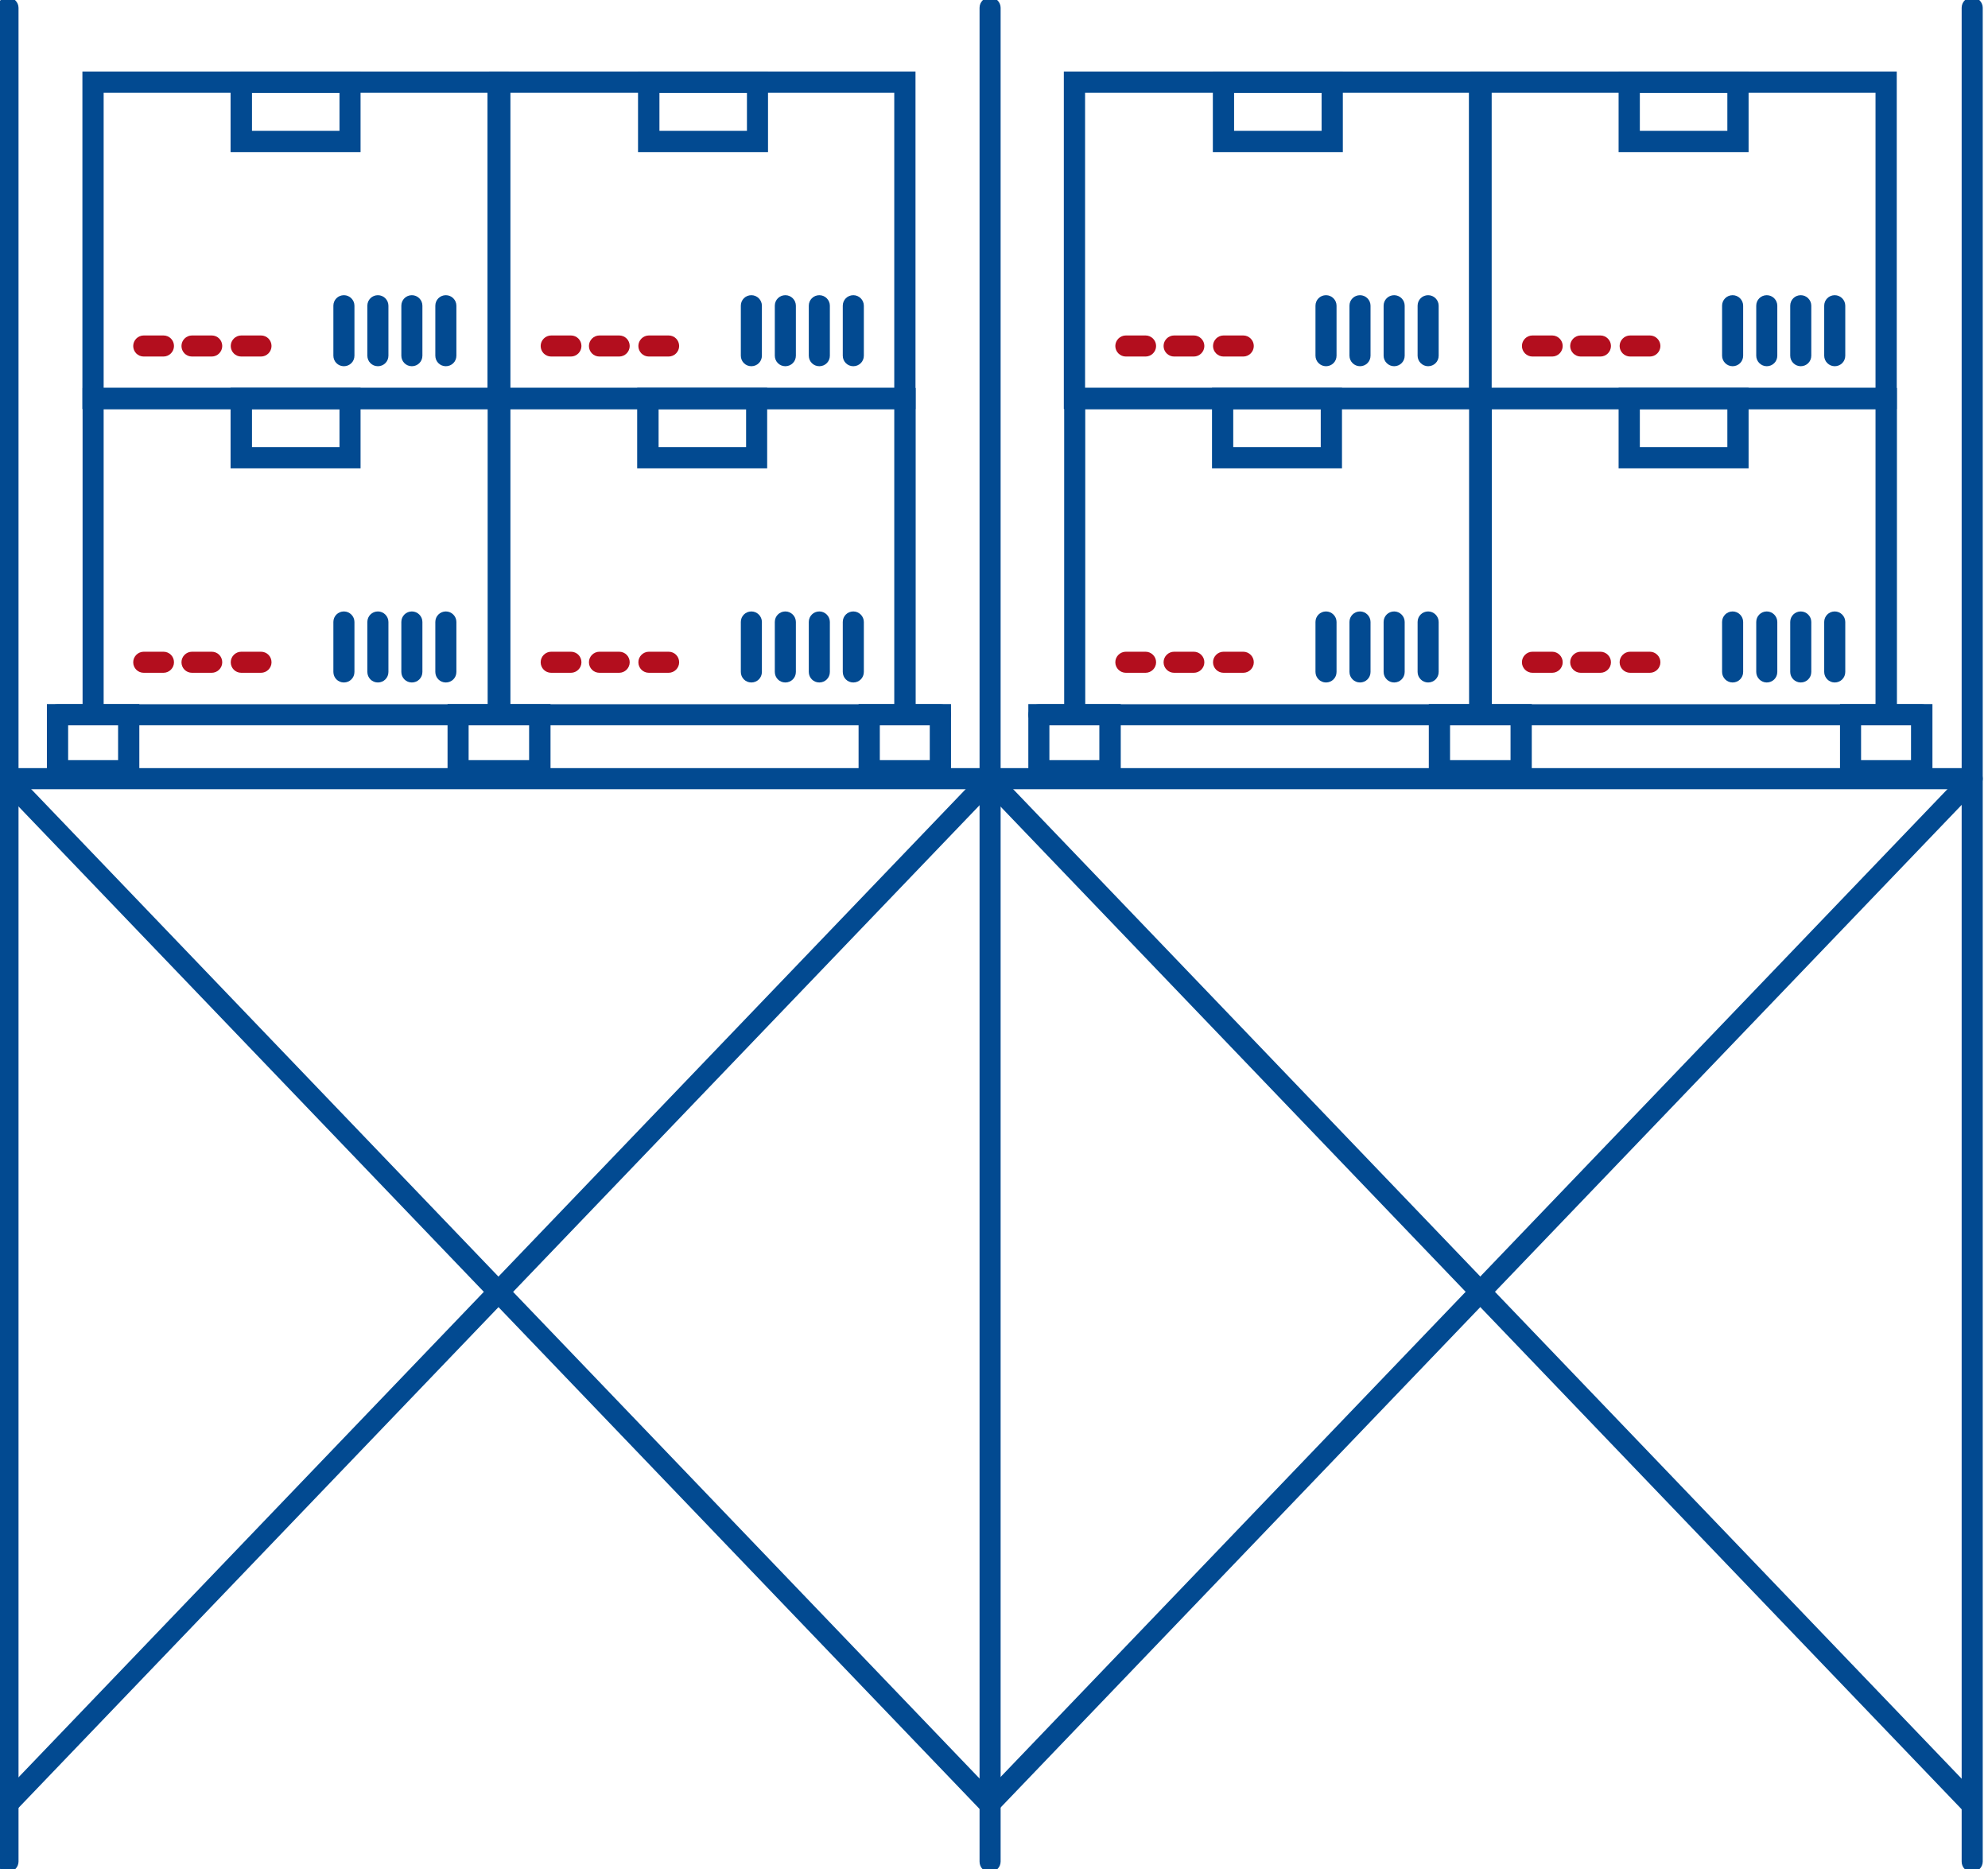 <svg xmlns="http://www.w3.org/2000/svg" xmlns:xlink="http://www.w3.org/1999/xlink" viewBox="0 0 117 110">
    <g id="h" data-name="Line 40842">
        <path d="M.46,110.17c-.35,0-.62-.28-.62-.62V.46C-.16.12.12-.16.46-.16S1.09.12,1.09.46v109.08c0,.34-.28.62-.62.62Z" style="fill: #024a91;"/>
    </g>
    <g id="i" data-name="Line 40843">
        <path d="M116.07,110.17c-.34,0-.62-.28-.62-.62V.46c0-.35.28-.62.62-.62s.62.28.62.62v109.08c0,.34-.28.62-.62.62Z" style="fill: #024a91;"/>
    </g>
    <g id="j" data-name="Line 40844">
        <path d="M58.27,110.17c-.35,0-.62-.28-.62-.62V.46c0-.35.28-.62.62-.62s.62.28.62.62v109.08c0,.34-.28.62-.62.62Z" style="fill: #024a91;"/>
    </g>
    <g id="k" data-name="Line 40845">
        <path d="M116.07,46.44H.46c-.35,0-.62-.28-.62-.62s.28-.62.62-.62h115.61c.34,0,.62.28.62.62s-.28.62-.62.62Z" style="fill: #024a91;"/>
    </g>
    <g id="l" data-name="Line 40846">
        <path d="M116,106.76c-.16,0-.33-.06-.45-.19l-57.76-60.25c-.24-.25-.23-.65.02-.88.25-.24.65-.23.88.02l57.76,60.25c.24.25.23.64-.02.88-.12.12-.28.17-.43.17Z" style="fill: #024a91;"/>
    </g>
    <g id="m" data-name="Line 40847">
        <path d="M58.24,106.76c-.16,0-.31-.06-.43-.17-.25-.24-.26-.63-.02-.88l57.76-60.25c.24-.25.63-.26.88-.02s.26.63.02.88l-57.76,60.25c-.12.13-.29.19-.45.19Z" style="fill: #024a91;"/>
    </g>
    <g id="n" data-name="Line 40848">
        <path d="M58.22,106.76c-.16,0-.33-.06-.45-.19L0,46.32c-.24-.25-.23-.65.02-.88.25-.24.64-.23.88.02l57.76,60.25c.24.25.23.64-.02.88-.12.12-.28.17-.43.17Z" style="fill: #024a91;"/>
    </g>
    <g id="o" data-name="Line 40849">
        <path d="M.46,106.76c-.16,0-.31-.06-.43-.17-.25-.24-.26-.63-.02-.88l57.76-60.25c.24-.25.63-.26.88-.02.25.24.26.63.02.88L.91,106.57c-.12.13-.29.19-.45.19Z" style="fill: #024a91;"/>
    </g>
    <g id="p" data-name="Rectangle 8730">
        <path d="M8.2,45.98H2.76v-4.55h5.44v4.55ZM4.01,44.73h2.94v-2.05h-2.94v2.05Z" style="fill: #024a91;"/>
    </g>
    <g id="q" data-name="Rectangle 8731">
        <path d="M55.97,45.98h-5.44v-4.55h5.44v4.55ZM51.78,44.73h2.94v-2.05h-2.94v2.05Z" style="fill: #024a91;"/>
    </g>
    <g id="r" data-name="Rectangle 8732">
        <path d="M32.4,45.98h-6.06v-4.55h6.06v4.55ZM27.58,44.73h3.56v-2.05h-3.56v2.05Z" style="fill: #024a91;"/>
    </g>
    <g id="s" data-name="Rectangle 8733">
        <path d="M29.94,24.07H4.85V4.21h25.09v19.86ZM6.1,22.82h22.59V5.46H6.1v17.36Z" style="fill: #024a91;"/>
    </g>
    <g id="t" data-name="Rectangle 8734">
        <path d="M21.22,8.95h-7.65v-4.74h7.65v4.74ZM14.83,7.7h5.15v-2.24h-5.15v2.24Z" style="fill: #024a91;"/>
    </g>
    <g id="u" data-name="Line 40850">
        <path d="M9.62,20.98h-1.16c-.35,0-.62-.28-.62-.62s.28-.62.62-.62h1.16c.35,0,.62.28.62.62s-.28.62-.62.62Z" style="fill: #b30e1e;"/>
    </g>
    <g id="v" data-name="Line 40851">
        <path d="M12.46,20.98h-1.16c-.35,0-.62-.28-.62-.62s.28-.62.62-.62h1.16c.35,0,.62.28.62.62s-.28.62-.62.62Z" style="fill: #b30e1e;"/>
    </g>
    <g id="w" data-name="Line 40852">
        <path d="M15.36,20.98h-1.16c-.35,0-.62-.28-.62-.62s.28-.62.62-.62h1.16c.35,0,.62.28.62.62s-.28.62-.62.62Z" style="fill: #b30e1e;"/>
    </g>
    <g id="x" data-name="Line 40853">
        <path d="M22.24,21.55c-.35,0-.62-.28-.62-.62v-2.94c0-.35.28-.62.62-.62s.62.28.62.62v2.94c0,.35-.28.62-.62.62Z" style="fill: #024a91;"/>
    </g>
    <g id="y" data-name="Line 40854">
        <path d="M20.24,21.55c-.35,0-.62-.28-.62-.62v-2.94c0-.35.28-.62.62-.62s.62.28.62.62v2.94c0,.35-.28.62-.62.62Z" style="fill: #024a91;"/>
    </g>
    <g id="z" data-name="Line 40855">
        <path d="M24.24,21.55c-.35,0-.62-.28-.62-.62v-2.94c0-.35.28-.62.62-.62s.62.28.62.62v2.94c0,.35-.28.62-.62.62Z" style="fill: #024a91;"/>
    </g>
    <g id="aa" data-name="Line 40856">
        <path d="M26.24,21.55c-.35,0-.62-.28-.62-.62v-2.94c0-.35.28-.62.62-.62s.62.28.62.62v2.94c0,.35-.28.62-.62.62Z" style="fill: #024a91;"/>
    </g>
    <g id="ab" data-name="Rectangle 8735">
        <path d="M45.2,8.95h-7.65v-4.74h7.65v4.74ZM38.81,7.7h5.15v-2.24h-5.15v2.24Z" style="fill: #024a91;"/>
    </g>
    <g id="ac" data-name="Line 40857">
        <path d="M33.6,20.98h-1.16c-.35,0-.62-.28-.62-.62s.28-.62.62-.62h1.16c.35,0,.62.28.62.62s-.28.62-.62.62Z" style="fill: #b30e1e;"/>
    </g>
    <g id="ad" data-name="Line 40858">
        <path d="M36.44,20.98h-1.16c-.35,0-.62-.28-.62-.62s.28-.62.62-.62h1.16c.35,0,.62.28.62.62s-.28.62-.62.62Z" style="fill: #b30e1e;"/>
    </g>
    <g id="ae" data-name="Line 40859">
        <path d="M39.35,20.98h-1.16c-.35,0-.62-.28-.62-.62s.28-.62.62-.62h1.16c.35,0,.62.28.62.62s-.28.62-.62.62Z" style="fill: #b30e1e;"/>
    </g>
    <g id="af" data-name="Line 40860">
        <path d="M46.22,21.55c-.35,0-.62-.28-.62-.62v-2.94c0-.35.28-.62.62-.62s.62.28.62.62v2.94c0,.35-.28.62-.62.62Z" style="fill: #024a91;"/>
    </g>
    <g id="ag" data-name="Line 40861">
        <path d="M44.22,21.55c-.35,0-.62-.28-.62-.62v-2.94c0-.35.28-.62.62-.62s.62.28.62.62v2.94c0,.35-.28.62-.62.62Z" style="fill: #024a91;"/>
    </g>
    <g id="ah" data-name="Line 40862">
        <path d="M48.22,21.55c-.35,0-.62-.28-.62-.62v-2.94c0-.35.28-.62.62-.62s.62.28.62.62v2.94c0,.35-.28.62-.62.62Z" style="fill: #024a91;"/>
    </g>
    <g id="ai" data-name="Line 40863">
        <path d="M50.22,21.55c-.35,0-.62-.28-.62-.62v-2.94c0-.35.28-.62.62-.62s.62.28.62.62v2.94c0,.35-.28.62-.62.62Z" style="fill: #024a91;"/>
    </g>
    <g id="aj" data-name="Rectangle 8736">
        <path d="M79.03,8.95h-7.65v-4.74h7.65v4.74ZM72.63,7.7h5.15v-2.24h-5.15v2.24Z" style="fill: #024a91;"/>
    </g>
    <g id="ak" data-name="Line 40864">
        <path d="M67.42,20.98h-1.16c-.34,0-.62-.28-.62-.62s.28-.62.62-.62h1.16c.34,0,.62.28.62.62s-.28.62-.62.62Z" style="fill: #b30e1e;"/>
    </g>
    <g id="al" data-name="Line 40865">
        <path d="M70.26,20.98h-1.16c-.34,0-.62-.28-.62-.62s.28-.62.62-.62h1.16c.34,0,.62.28.62.62s-.28.62-.62.62Z" style="fill: #b30e1e;"/>
    </g>
    <g id="am" data-name="Line 40866">
        <path d="M73.17,20.98h-1.16c-.34,0-.62-.28-.62-.62s.28-.62.62-.62h1.16c.34,0,.62.28.62.62s-.28.62-.62.62Z" style="fill: #b30e1e;"/>
    </g>
    <g id="an" data-name="Line 40867">
        <path d="M80.04,21.55c-.34,0-.62-.28-.62-.62v-2.94c0-.35.28-.62.62-.62s.62.28.62.62v2.94c0,.35-.28.62-.62.62Z" style="fill: #024a91;"/>
    </g>
    <g id="ao" data-name="Line 40868">
        <path d="M78.04,21.55c-.34,0-.62-.28-.62-.62v-2.94c0-.35.28-.62.62-.62s.62.28.62.62v2.94c0,.35-.28.62-.62.62Z" style="fill: #024a91;"/>
    </g>
    <g id="ap" data-name="Line 40869">
        <path d="M82.05,21.55c-.34,0-.62-.28-.62-.62v-2.94c0-.35.28-.62.62-.62s.62.28.62.62v2.94c0,.35-.28.62-.62.62Z" style="fill: #024a91;"/>
    </g>
    <g id="aq" data-name="Line 40870">
        <path d="M84.05,21.55c-.34,0-.62-.28-.62-.62v-2.94c0-.35.28-.62.62-.62s.62.28.62.62v2.94c0,.35-.28.62-.62.62Z" style="fill: #024a91;"/>
    </g>
    <g id="ar" data-name="Rectangle 8737">
        <path d="M53.88,24.07h-25.09V4.21h25.09v19.86ZM30.04,22.82h22.59V5.46h-22.59v17.36Z" style="fill: #024a91;"/>
    </g>
    <g id="as" data-name="Path 134209">
        <path d="M29.32,42.68c-.35,0-.62-.28-.62-.62v-17.98H6.1v17.98c0,.35-.28.62-.62.62s-.62-.28-.62-.62v-19.23h25.09v19.23c0,.35-.28.62-.62.62Z" style="fill: #024a91;"/>
    </g>
    <g id="at" data-name="Rectangle 8738">
        <path d="M21.22,27.56h-7.65v-4.74h7.65v4.74ZM14.83,26.31h5.15v-2.24h-5.15v2.24Z" style="fill: #024a91;"/>
    </g>
    <g id="au" data-name="Path 134210">
        <path d="M53.25,42.68c-.35,0-.62-.28-.62-.62v-17.98h-22.59v17.98c0,.35-.28.62-.62.62s-.62-.28-.62-.62v-19.23h25.09v19.23c0,.35-.28.62-.62.62Z" style="fill: #024a91;"/>
    </g>
    <g id="av" data-name="Rectangle 8739">
        <path d="M45.15,27.56h-7.65v-4.74h7.65v4.74ZM38.76,26.31h5.15v-2.24h-5.15v2.24Z" style="fill: #024a91;"/>
    </g>
    <g id="aw" data-name="Line 40871">
        <path d="M55.35,42.68H3.38c-.35,0-.62-.28-.62-.62s.28-.62.62-.62h51.97c.35,0,.62.28.62.62s-.28.62-.62.62Z" style="fill: #024a91;"/>
    </g>
    <g id="ax" data-name="Rectangle 8740">
        <path d="M65.96,45.98h-5.44v-4.55h5.44v4.55ZM61.76,44.73h2.94v-2.05h-2.94v2.05Z" style="fill: #024a91;"/>
    </g>
    <g id="ay" data-name="Rectangle 8741">
        <path d="M113.73,45.98h-5.44v-4.55h5.44v4.55ZM109.53,44.73h2.94v-2.05h-2.94v2.05Z" style="fill: #024a91;"/>
    </g>
    <g id="az" data-name="Rectangle 8742">
        <path d="M90.15,45.98h-6.06v-4.55h6.06v4.55ZM85.34,44.73h3.56v-2.05h-3.56v2.05Z" style="fill: #024a91;"/>
    </g>
    <g id="ba" data-name="Rectangle 8743">
        <path d="M87.7,24.07h-25.09V4.21h25.09v19.86ZM63.86,22.82h22.59V5.46h-22.59v17.36Z" style="fill: #024a91;"/>
    </g>
    <g id="bb" data-name="Line 40872">
        <path d="M91.35,20.98h-1.16c-.34,0-.62-.28-.62-.62s.28-.62.62-.62h1.16c.34,0,.62.28.62.62s-.28.62-.62.62Z" style="fill: #b30e1e;"/>
    </g>
    <g id="bc" data-name="Line 40873">
        <path d="M94.19,20.98h-1.16c-.34,0-.62-.28-.62-.62s.28-.62.62-.62h1.16c.34,0,.62.28.62.62s-.28.62-.62.62Z" style="fill: #b30e1e;"/>
    </g>
    <g id="bd" data-name="Line 40874">
        <path d="M97.1,20.98h-1.16c-.34,0-.62-.28-.62-.62s.28-.62.62-.62h1.16c.34,0,.62.28.62.62s-.28.62-.62.62Z" style="fill: #b30e1e;"/>
    </g>
    <g id="be" data-name="Line 40875">
        <path d="M103.98,21.55c-.34,0-.62-.28-.62-.62v-2.94c0-.35.28-.62.62-.62s.62.28.62.62v2.94c0,.35-.28.62-.62.62Z" style="fill: #024a91;"/>
    </g>
    <g id="bf" data-name="Line 40876">
        <path d="M101.97,21.55c-.34,0-.62-.28-.62-.62v-2.94c0-.35.28-.62.62-.62s.62.28.62.62v2.94c0,.35-.28.62-.62.62Z" style="fill: #024a91;"/>
    </g>
    <g id="bg" data-name="Line 40877">
        <path d="M105.98,21.55c-.34,0-.62-.28-.62-.62v-2.94c0-.35.28-.62.62-.62s.62.28.62.62v2.94c0,.35-.28.62-.62.62Z" style="fill: #024a91;"/>
    </g>
    <g id="bh" data-name="Line 40878">
        <path d="M107.98,21.55c-.34,0-.62-.28-.62-.62v-2.94c0-.35.28-.62.62-.62s.62.28.62.62v2.94c0,.35-.28.62-.62.62Z" style="fill: #024a91;"/>
    </g>
    <g id="bi" data-name="Line 40879">
        <path d="M9.62,39.59h-1.16c-.35,0-.62-.28-.62-.62s.28-.62.62-.62h1.16c.35,0,.62.28.62.62s-.28.62-.62.62Z" style="fill: #b30e1e;"/>
    </g>
    <g id="bj" data-name="Line 40880">
        <path d="M12.46,39.59h-1.16c-.35,0-.62-.28-.62-.62s.28-.62.62-.62h1.16c.35,0,.62.28.62.62s-.28.62-.62.62Z" style="fill: #b30e1e;"/>
    </g>
    <g id="bk" data-name="Line 40881">
        <path d="M15.36,39.59h-1.16c-.35,0-.62-.28-.62-.62s.28-.62.62-.62h1.16c.35,0,.62.28.62.62s-.28.62-.62.62Z" style="fill: #b30e1e;"/>
    </g>
    <g id="bl" data-name="Line 40882">
        <path d="M22.24,40.16c-.35,0-.62-.28-.62-.62v-2.94c0-.35.28-.62.62-.62s.62.28.62.62v2.94c0,.35-.28.62-.62.62Z" style="fill: #024a91;"/>
    </g>
    <g id="bm" data-name="Line 40883">
        <path d="M20.24,40.16c-.35,0-.62-.28-.62-.62v-2.94c0-.35.28-.62.62-.62s.62.28.62.62v2.94c0,.35-.28.62-.62.62Z" style="fill: #024a91;"/>
    </g>
    <g id="bn" data-name="Line 40884">
        <path d="M24.24,40.16c-.35,0-.62-.28-.62-.62v-2.94c0-.35.28-.62.62-.62s.62.28.62.62v2.94c0,.35-.28.62-.62.62Z" style="fill: #024a91;"/>
    </g>
    <g id="bo" data-name="Line 40885">
        <path d="M26.24,40.16c-.35,0-.62-.28-.62-.62v-2.94c0-.35.28-.62.62-.62s.62.28.62.62v2.94c0,.35-.28.62-.62.62Z" style="fill: #024a91;"/>
    </g>
    <g id="bp" data-name="Line 40886">
        <path d="M33.6,39.59h-1.16c-.35,0-.62-.28-.62-.62s.28-.62.62-.62h1.16c.35,0,.62.28.62.62s-.28.62-.62.62Z" style="fill: #b30e1e;"/>
    </g>
    <g id="bq" data-name="Line 40887">
        <path d="M36.44,39.59h-1.16c-.35,0-.62-.28-.62-.62s.28-.62.62-.62h1.16c.35,0,.62.28.62.62s-.28.62-.62.62Z" style="fill: #b30e1e;"/>
    </g>
    <g id="br" data-name="Line 40888">
        <path d="M39.35,39.59h-1.16c-.35,0-.62-.28-.62-.62s.28-.62.62-.62h1.16c.35,0,.62.28.62.62s-.28.62-.62.62Z" style="fill: #b30e1e;"/>
    </g>
    <g id="bs" data-name="Line 40889">
        <path d="M46.22,40.16c-.35,0-.62-.28-.62-.62v-2.94c0-.35.28-.62.62-.62s.62.28.62.62v2.94c0,.35-.28.62-.62.62Z" style="fill: #024a91;"/>
    </g>
    <g id="bt" data-name="Line 40890">
        <path d="M44.22,40.16c-.35,0-.62-.28-.62-.62v-2.94c0-.35.28-.62.62-.62s.62.28.62.62v2.94c0,.35-.28.62-.62.62Z" style="fill: #024a91;"/>
    </g>
    <g id="bu" data-name="Line 40891">
        <path d="M48.22,40.16c-.35,0-.62-.28-.62-.62v-2.94c0-.35.28-.62.62-.62s.62.28.62.62v2.94c0,.35-.28.62-.62.62Z" style="fill: #024a91;"/>
    </g>
    <g id="bv" data-name="Line 40892">
        <path d="M50.22,40.16c-.35,0-.62-.28-.62-.62v-2.94c0-.35.28-.62.62-.62s.62.28.62.62v2.94c0,.35-.28.62-.62.62Z" style="fill: #024a91;"/>
    </g>
    <g id="bw" data-name="Line 40893">
        <path d="M67.42,39.59h-1.16c-.34,0-.62-.28-.62-.62s.28-.62.62-.62h1.16c.34,0,.62.28.62.62s-.28.62-.62.62Z" style="fill: #b30e1e;"/>
    </g>
    <g id="bx" data-name="Line 40894">
        <path d="M70.26,39.59h-1.16c-.34,0-.62-.28-.62-.62s.28-.62.62-.62h1.16c.34,0,.62.28.62.62s-.28.62-.62.62Z" style="fill: #b30e1e;"/>
    </g>
    <g id="by" data-name="Line 40895">
        <path d="M73.17,39.59h-1.16c-.34,0-.62-.28-.62-.62s.28-.62.62-.62h1.16c.34,0,.62.28.62.62s-.28.62-.62.62Z" style="fill: #b30e1e;"/>
    </g>
    <g id="bz" data-name="Line 40896">
        <path d="M80.04,40.16c-.34,0-.62-.28-.62-.62v-2.94c0-.35.28-.62.62-.62s.62.28.62.62v2.94c0,.35-.28.62-.62.62Z" style="fill: #024a91;"/>
    </g>
    <g id="ca" data-name="Line 40897">
        <path d="M78.04,40.16c-.34,0-.62-.28-.62-.62v-2.94c0-.35.28-.62.62-.62s.62.28.62.62v2.94c0,.35-.28.62-.62.62Z" style="fill: #024a91;"/>
    </g>
    <g id="cb" data-name="Line 40898">
        <path d="M82.05,40.16c-.34,0-.62-.28-.62-.62v-2.94c0-.35.28-.62.62-.62s.62.28.62.62v2.94c0,.35-.28.62-.62.62Z" style="fill: #024a91;"/>
    </g>
    <g id="cc" data-name="Line 40899">
        <path d="M84.05,40.16c-.34,0-.62-.28-.62-.62v-2.94c0-.35.28-.62.62-.62s.62.28.62.62v2.94c0,.35-.28.62-.62.62Z" style="fill: #024a91;"/>
    </g>
    <g id="cd" data-name="Line 40900">
        <path d="M91.35,39.59h-1.16c-.34,0-.62-.28-.62-.62s.28-.62.62-.62h1.16c.34,0,.62.28.62.62s-.28.62-.62.62Z" style="fill: #b30e1e;"/>
    </g>
    <g id="ce" data-name="Line 40901">
        <path d="M94.19,39.59h-1.16c-.34,0-.62-.28-.62-.62s.28-.62.62-.62h1.16c.34,0,.62.28.62.62s-.28.62-.62.62Z" style="fill: #b30e1e;"/>
    </g>
    <g id="cf" data-name="Line 40902">
        <path d="M97.1,39.59h-1.16c-.34,0-.62-.28-.62-.62s.28-.62.62-.62h1.16c.34,0,.62.28.62.62s-.28.62-.62.62Z" style="fill: #b30e1e;"/>
    </g>
    <g id="cg" data-name="Line 40903">
        <path d="M103.98,40.16c-.34,0-.62-.28-.62-.62v-2.94c0-.35.28-.62.62-.62s.62.28.62.62v2.94c0,.35-.28.62-.62.62Z" style="fill: #024a91;"/>
    </g>
    <g id="ch" data-name="Line 40904">
        <path d="M101.97,40.16c-.34,0-.62-.28-.62-.62v-2.94c0-.35.28-.62.62-.62s.62.28.62.62v2.94c0,.35-.28.62-.62.62Z" style="fill: #024a91;"/>
    </g>
    <g id="ci" data-name="Line 40905">
        <path d="M105.98,40.16c-.34,0-.62-.28-.62-.62v-2.94c0-.35.28-.62.62-.62s.62.28.62.62v2.94c0,.35-.28.62-.62.62Z" style="fill: #024a91;"/>
    </g>
    <g id="cj" data-name="Line 40906">
        <path d="M107.98,40.16c-.34,0-.62-.28-.62-.62v-2.94c0-.35.28-.62.62-.62s.62.28.62.62v2.94c0,.35-.28.62-.62.62Z" style="fill: #024a91;"/>
    </g>
    <g id="ck" data-name="Rectangle 8744">
        <path d="M102.91,8.95h-7.65v-4.74h7.65v4.74ZM96.51,7.7h5.15v-2.24h-5.15v2.24Z" style="fill: #024a91;"/>
    </g>
    <g id="cl" data-name="Rectangle 8745">
        <path d="M111.63,24.07h-25.09V4.21h25.09v19.86ZM87.79,22.82h22.59V5.46h-22.59v17.36Z" style="fill: #024a91;"/>
    </g>
    <g id="cm" data-name="Path 134212">
        <path d="M87.08,42.68c-.34,0-.62-.28-.62-.62v-17.98h-22.59v17.98c0,.35-.28.62-.62.62s-.62-.28-.62-.62v-19.23h25.09v19.23c0,.35-.28.62-.62.62Z" style="fill: #024a91;"/>
    </g>
    <g id="cn" data-name="Rectangle 8746">
        <path d="M78.98,27.56h-7.65v-4.74h7.65v4.74ZM72.58,26.31h5.15v-2.24h-5.15v2.24Z" style="fill: #024a91;"/>
    </g>
    <g id="co" data-name="Path 134213">
        <path d="M111,42.68c-.34,0-.62-.28-.62-.62v-17.98h-22.58v17.98c0,.35-.28.62-.62.62s-.62-.28-.62-.62v-19.23h25.08v19.23c0,.35-.28.62-.62.62Z" style="fill: #024a91;"/>
    </g>
    <g id="cp" data-name="Rectangle 8747">
        <path d="M102.91,27.56h-7.65v-4.74h7.65v4.74ZM96.51,26.31h5.15v-2.24h-5.15v2.24Z" style="fill: #024a91;"/>
    </g>
    <g id="cq" data-name="Line 40907">
        <path d="M113.1,42.68h-51.96c-.34,0-.62-.28-.62-.62s.28-.62.62-.62h51.96c.34,0,.62.28.62.62s-.28.62-.62.62Z" style="fill: #024a91;"/>
    </g>
</svg>